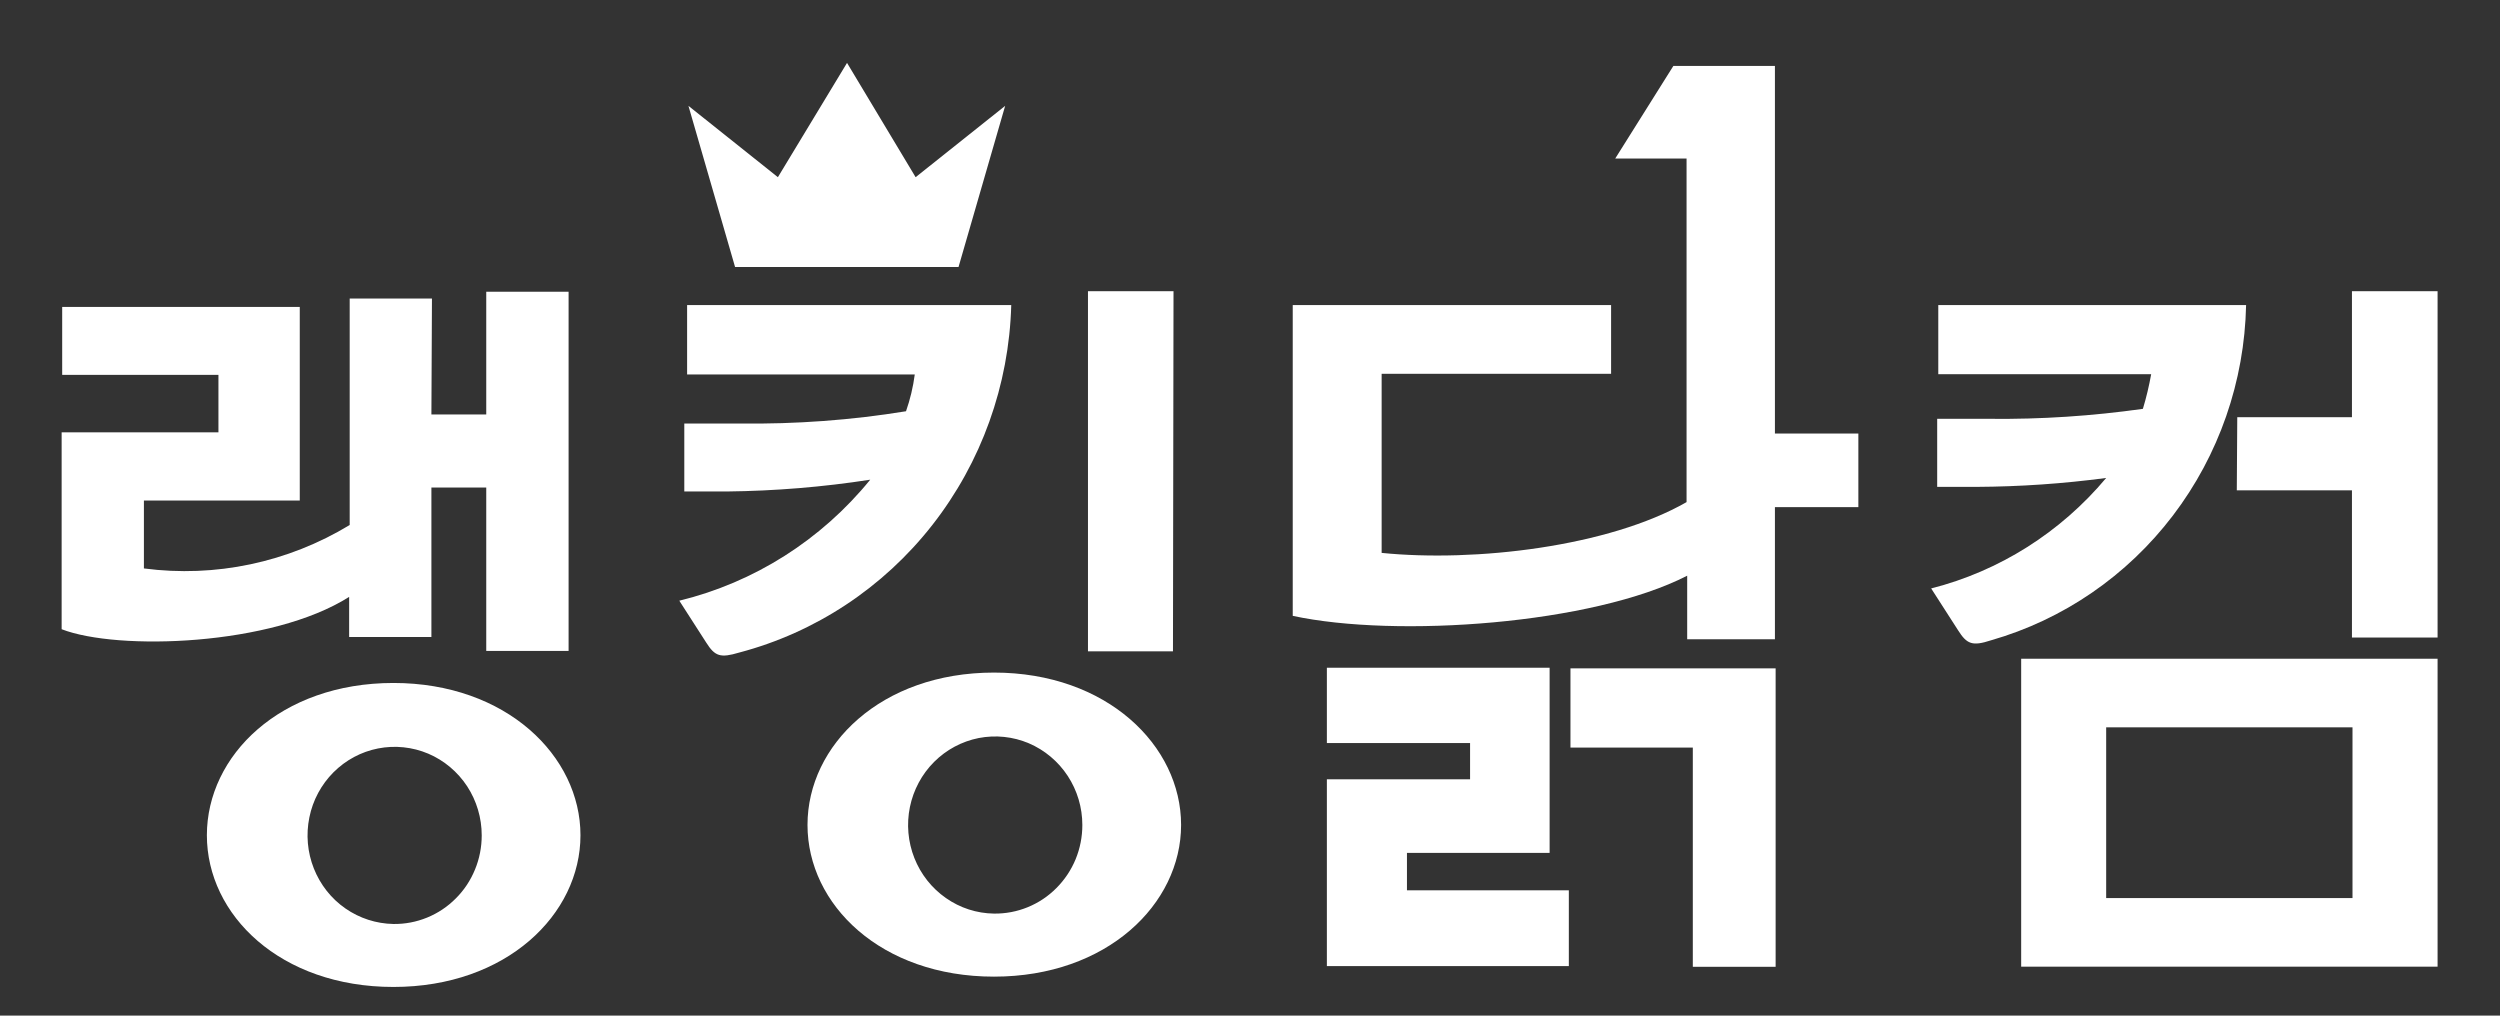 <svg width="32" height="13" viewBox="0 0 32 13" fill="none" xmlns="http://www.w3.org/2000/svg">
<rect x="0" y="0" width="32" height="13" fill="#333333" stroke="none"/>
<path d="M5.522 5.305H6.224V3.734H7.278V8.332H6.224V6.24H5.522V8.154H4.469V7.64C3.479 8.269 1.505 8.332 0.789 8.054V5.534H2.796V4.798H0.796V3.929H3.837V6.407H1.842V7.276C2.757 7.396 3.684 7.2 4.476 6.72V3.821H5.529L5.522 5.305Z" fill="white"/>
<path d="M12.944 3.905C12.916 4.93 12.562 5.918 11.933 6.721C11.305 7.523 10.437 8.096 9.461 8.353C9.222 8.424 9.152 8.403 9.039 8.224L8.695 7.689C9.654 7.455 10.511 6.912 11.139 6.14C10.533 6.234 9.92 6.284 9.306 6.291H8.759V5.421H9.476C10.186 5.43 10.896 5.378 11.597 5.264C11.65 5.112 11.688 4.954 11.709 4.793H8.795V3.905H12.944ZM15.014 8.337H13.926V3.727H15.021L15.014 8.337Z" fill="white"/>
<path d="M24.796 5.361H25.47C26.126 5.368 26.78 5.325 27.429 5.233C27.473 5.088 27.508 4.94 27.535 4.79H24.81V3.905H28.75C28.73 4.881 28.402 5.826 27.814 6.598C27.226 7.371 26.409 7.931 25.485 8.196C25.246 8.274 25.176 8.246 25.063 8.067L24.719 7.532C25.592 7.31 26.375 6.815 26.959 6.118C26.409 6.191 25.856 6.229 25.302 6.232H24.796V5.361ZM25.871 12.373V8.432H31.201V12.373H25.871ZM26.959 11.495H30.112V9.31H26.959V11.495ZM28.637 5.34H30.105V3.727H31.201V8.16H30.105V6.276H28.631L28.637 5.34Z" fill="white"/>
<path d="M12.723 8.609C11.277 8.609 10.336 9.538 10.336 10.559C10.336 11.58 11.277 12.501 12.723 12.501C14.169 12.501 15.118 11.573 15.118 10.559C15.118 9.545 14.17 8.609 12.723 8.609ZM12.723 11.694C12.503 11.691 12.289 11.622 12.108 11.495C11.927 11.369 11.786 11.191 11.704 10.983C11.622 10.776 11.602 10.548 11.647 10.329C11.692 10.111 11.799 9.91 11.956 9.753C12.113 9.596 12.311 9.49 12.527 9.447C12.743 9.405 12.966 9.428 13.169 9.514C13.372 9.601 13.545 9.746 13.667 9.932C13.789 10.118 13.854 10.337 13.854 10.56C13.854 10.71 13.825 10.859 13.768 10.998C13.711 11.136 13.627 11.262 13.522 11.367C13.417 11.473 13.292 11.556 13.155 11.612C13.018 11.668 12.871 11.696 12.723 11.694V11.694Z" fill="white"/>
<path d="M5.036 8.742C3.589 8.742 2.648 9.67 2.648 10.691C2.648 11.713 3.59 12.633 5.036 12.633C6.482 12.633 7.43 11.705 7.43 10.691C7.43 9.678 6.482 8.742 5.036 8.742ZM5.036 11.827C4.816 11.823 4.602 11.754 4.421 11.628C4.239 11.502 4.099 11.323 4.017 11.116C3.935 10.909 3.915 10.681 3.96 10.462C4.004 10.243 4.112 10.043 4.268 9.886C4.425 9.729 4.624 9.622 4.84 9.58C5.055 9.538 5.279 9.561 5.482 9.647C5.684 9.733 5.858 9.879 5.98 10.065C6.101 10.251 6.166 10.469 6.166 10.693C6.166 10.843 6.137 10.992 6.08 11.13C6.023 11.269 5.94 11.395 5.834 11.5C5.729 11.606 5.604 11.689 5.467 11.745C5.33 11.801 5.184 11.829 5.036 11.827V11.827Z" fill="white"/>
<path d="M22.719 5.549V3.735V0.844H21.419L20.675 2.029H21.588V6.427C20.591 6.998 18.877 7.198 17.685 7.077V4.785H20.622V3.905H16.547V7.883C17.874 8.169 20.388 7.99 21.596 7.369V8.183H22.719V6.491H23.787V5.549H22.719Z" fill="white"/>
<path d="M11.72 2.268L10.842 0.805L9.957 2.268L8.812 1.355L9.409 3.418H12.269L12.866 1.355L11.72 2.268Z" fill="white"/>
<path d="M19.835 10.917H18.009V11.396H20.081V12.366H16.984V9.975H18.817V9.511H16.984V8.547H19.835V10.917Z" fill="white"/>
<path d="M20.102 8.555H22.728V12.375H21.668V9.569H20.102V8.555Z" fill="white"/>
</svg>

